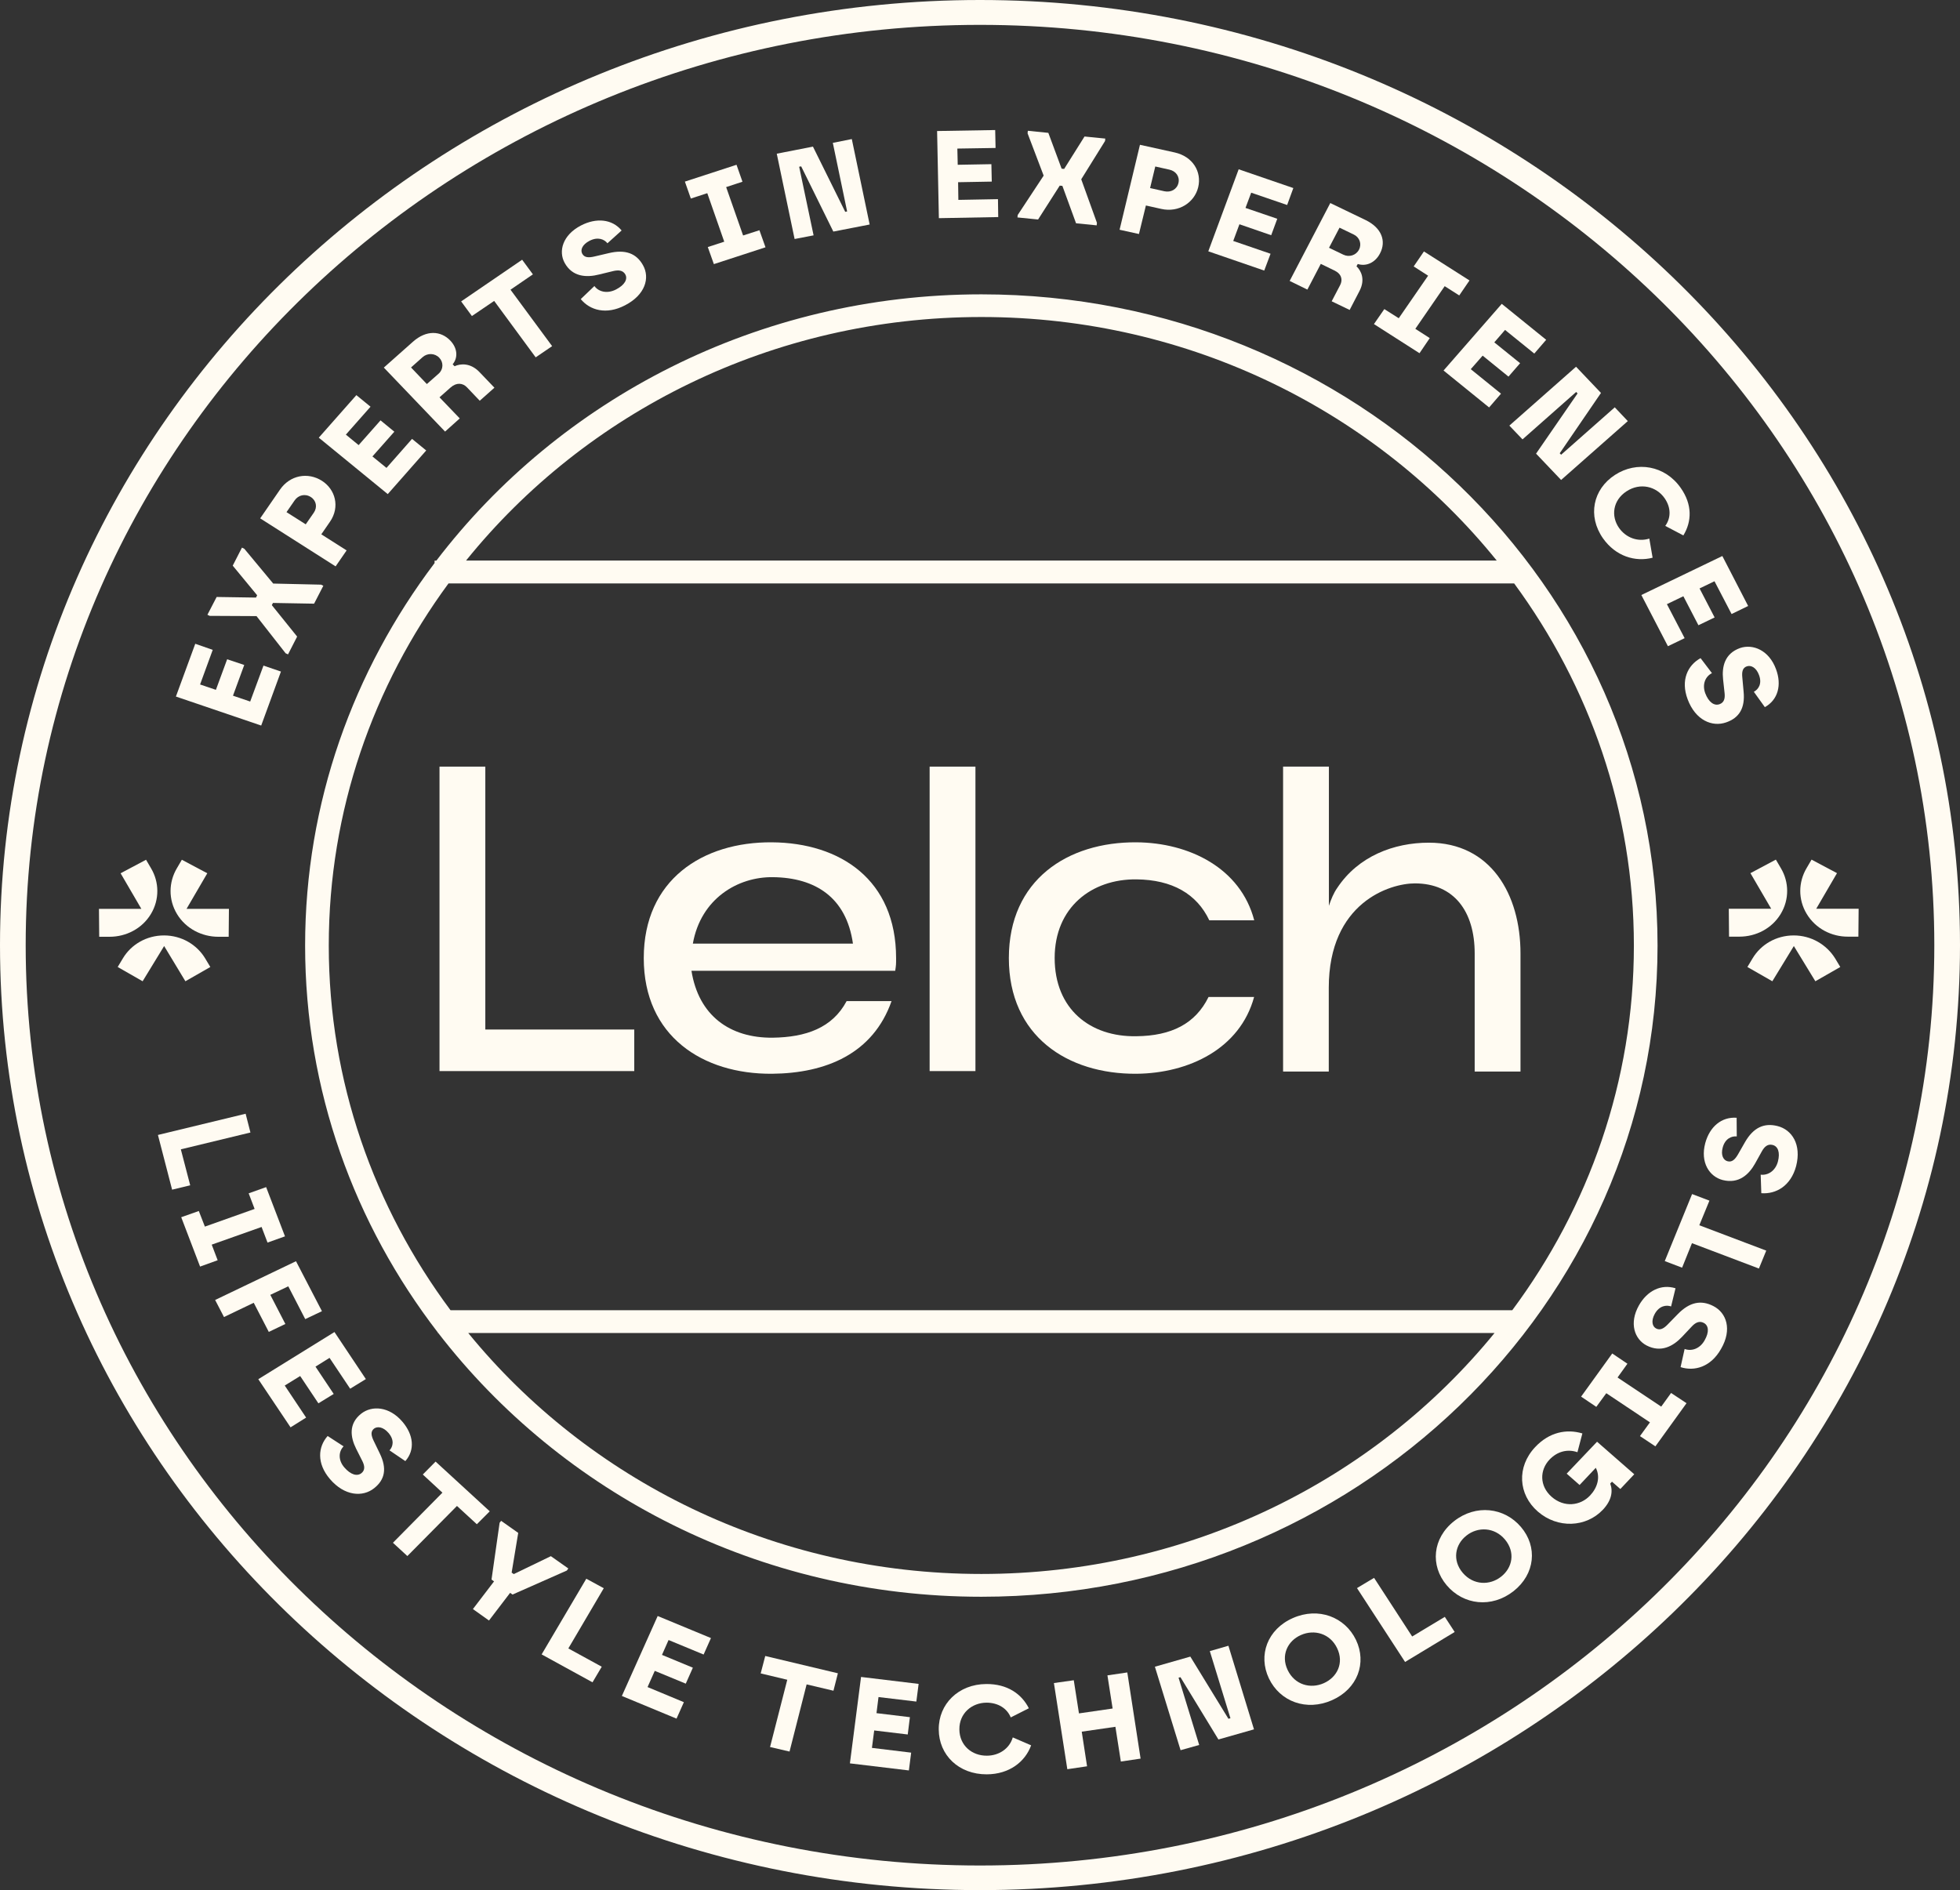 <?xml version="1.0" encoding="UTF-8"?> <svg xmlns="http://www.w3.org/2000/svg" width="451" height="435" viewBox="0 0 451 435" fill="none"><rect x="0" y="0" width="451" height="435" fill="#333333" stroke="none"/><g clip-path="url(#clip0_45_558)"><path d="M225.5 0C101.161 0 0 97.58 0 217.486C0 337.42 101.161 434.972 225.5 434.972C349.839 434.972 451 337.392 451 217.486C451 97.58 349.839 0 225.5 0ZM225.5 429.306C104.422 429.306 5.911 334.307 5.911 217.514C5.911 100.721 104.422 5.722 225.5 5.722C346.578 5.722 445.089 100.721 445.089 217.514C445.089 334.279 346.578 429.306 225.5 429.306Z" fill="#FFFBF2"></path><path d="M100.84 306.764C129.231 343.563 174.658 367.46 225.82 367.46C311.606 367.46 381.405 300.228 381.405 217.598C381.405 134.968 311.606 67.737 225.82 67.737C174.395 67.737 128.765 91.886 100.403 129.022H99.996V129.583C81.301 154.321 70.207 184.726 70.207 217.598C70.207 250.919 81.563 281.744 100.753 306.651V306.764H100.84ZM225.82 362.215C177.948 362.215 135.259 340.477 107.741 306.764H343.899C316.381 340.506 273.692 362.215 225.82 362.215ZM225.82 72.954C273.984 72.954 316.876 94.943 344.394 128.994H107.246C134.735 94.943 177.657 72.954 225.82 72.954ZM75.652 217.598C75.652 186.577 85.873 157.827 103.199 134.267H348.413C365.738 157.855 375.959 186.577 375.959 217.598C375.959 248.872 365.564 277.846 347.976 301.518H103.665C86.047 277.846 75.652 248.872 75.652 217.598Z" fill="#FFFBF2"></path><path d="M42.66 225.816L48.396 222.535L47.203 220.543C45.31 217.402 41.786 215.27 37.739 215.27C33.691 215.27 30.168 217.374 28.275 220.543L27.081 222.535L32.818 225.816L37.768 217.71L42.66 225.816Z" fill="#FFFBF2"></path><path d="M34.71 210.362C36.749 206.996 36.632 202.985 34.769 199.844L33.604 197.852L27.751 200.966L32.526 209.156H22.771L22.83 215.579H25.218C29.003 215.579 32.672 213.728 34.71 210.362Z" fill="#FFFBF2"></path><path d="M50.231 215.579H52.619L52.677 209.156H42.922L47.698 200.966L41.845 197.852L40.68 199.844C38.816 203.013 38.7 206.996 40.738 210.362C42.776 213.728 46.475 215.579 50.231 215.579Z" fill="#FFFBF2"></path><path d="M412.738 215.27C408.69 215.27 405.167 217.374 403.274 220.543L402.08 222.535L407.817 225.816L412.767 217.71L417.717 225.816L423.454 222.535L422.26 220.543C420.309 217.402 416.785 215.27 412.738 215.27Z" fill="#FFFBF2"></path><path d="M402.778 200.938L407.554 209.128H397.799L397.857 215.551H400.245C404.03 215.551 407.699 213.699 409.738 210.334C411.776 206.968 411.66 202.957 409.796 199.816L408.631 197.824L402.778 200.938Z" fill="#FFFBF2"></path><path d="M417.921 209.128L422.696 200.938L416.843 197.824L415.678 199.816C413.815 202.985 413.698 206.968 415.737 210.334C417.775 213.699 421.444 215.579 425.229 215.551H427.617L427.675 209.128H417.921Z" fill="#FFFBF2"></path><path d="M177.628 247.105C190.091 246.993 200.894 242.477 205.146 230.388H194.808C191.518 236.587 185.403 238.69 177.832 238.803C167.931 238.915 160.739 233.698 159.108 223.404H205.99C206.194 222.058 206.194 221.946 206.194 220.487C206.194 202.48 193.381 193.953 177.599 193.841C161.67 193.729 148.13 202.48 148.13 220.487C148.13 238.494 161.729 247.217 177.628 247.105ZM177.861 201.863C187.645 201.975 194.75 206.547 196.264 217.149H159.428C161.263 206.8 169.766 201.751 177.861 201.863Z" fill="#FFFBF2"></path><path d="M145.946 236.923H111.673V176.423H101.131V246.488H145.946V236.923Z" fill="#FFFBF2"></path><path d="M305.753 227.331C305.753 207.669 319.847 203.294 325.554 203.294C334.581 203.294 339.328 209.745 339.328 219.421V246.6H349.869V219.421C349.869 205.79 342.997 193.925 328.787 193.925C320.721 193.925 312.538 197.039 307.704 204.331C306.889 205.481 306.277 206.968 305.782 208.454V176.423H295.241V246.6H305.753V227.331Z" fill="#FFFBF2"></path><path d="M261.491 247.105C273.575 246.993 285.34 241.327 288.572 229.435H278.089C275.061 235.605 269.528 238.382 261.491 238.466C250.833 238.662 242.68 232.211 242.68 220.459C242.68 208.819 251.183 202.256 261.491 202.368C269.732 202.452 275.381 205.706 278.264 211.792H288.601C285.456 199.76 273.634 193.926 261.491 193.841C245.679 193.729 232.139 202.48 232.139 220.487C232.139 238.466 245.679 247.217 261.491 247.105Z" fill="#FFFBF2"></path><path d="M224.451 176.423H213.91V246.488H224.451V176.423Z" fill="#FFFBF2"></path><path d="M64.645 154.546L60.627 153.171L57.569 161.446L53.609 160.099L56.2 153.031L52.269 151.713L49.678 158.753L46.038 157.519L48.95 149.553L44.931 148.151L40.476 160.296L60.102 166.971L64.645 154.546Z" fill="#FFFBF2"></path><path d="M59.025 141.784L65.722 150.339L66.276 150.591L68.372 146.496L62.548 139.259L62.81 138.755L72.274 138.923L74.4 134.8L73.876 134.547L62.869 134.295L56.229 126.301L55.676 126.021L53.55 130.172L59.17 136.988L58.908 137.52L49.852 137.38L47.727 141.475L48.251 141.728L59.025 141.784Z" fill="#FFFBF2"></path><path d="M79.758 126.666L73.934 122.963L75.943 120.046C78.272 116.653 77.166 112.614 74.079 110.65C70.876 108.603 66.741 109.304 64.412 112.698L59.869 119.289L77.224 130.34L79.758 126.666ZM72.216 117.971L70.352 120.663L65.926 117.859L67.79 115.166C68.634 113.932 70.207 113.539 71.517 114.381C72.798 115.194 73.06 116.737 72.216 117.971Z" fill="#FFFBF2"></path><path d="M98.074 103.666L94.812 101.002L88.93 107.677L85.698 105.041L90.736 99.347L87.562 96.738L82.524 102.432L79.583 100.02L85.261 93.597L82 90.932L73.352 100.721L89.222 113.708L98.074 103.666Z" fill="#FFFBF2"></path><path d="M105.79 96.29L101.131 91.437L103.694 89.165C105.062 87.959 106.489 88.127 107.45 89.137L110.391 92.223L113.769 89.221L110.333 85.631C108.266 83.472 105.965 83.64 104.597 84.285L104.16 83.836C105.412 82.322 105.295 80.134 103.606 78.367C101.423 76.095 98.103 75.898 95.016 78.647L88.319 84.593L102.413 99.319L105.79 96.29ZM98.219 88.38L94.579 84.565L97.258 82.181C98.365 81.2 100.054 81.256 101.073 82.322C102.092 83.387 102.034 85.014 100.928 85.996L98.219 88.38Z" fill="#FFFBF2"></path><path d="M113.711 69.251L123.262 82.237L127.048 79.657L117.467 66.671L122.621 63.137L120.146 59.771L106.111 69.363L108.586 72.729L113.711 69.251Z" fill="#FFFBF2"></path><path d="M137.88 63.165L141.112 62.379C142.306 62.099 143.325 62.183 143.879 63.137C144.49 64.23 143.762 65.577 141.753 66.615C139.744 67.652 137.764 67.175 136.773 65.829L133.629 68.83C135.754 71.411 139.511 72.505 143.82 70.261C148.509 67.849 149.586 63.922 147.955 61.033C146.441 58.312 143.908 57.331 140.064 58.256L136.832 59.014C135.434 59.35 134.473 59.294 133.978 58.396C133.512 57.555 133.92 56.321 135.638 55.423C137.589 54.414 139.074 55.087 139.773 55.984L143.034 53.039C140.85 50.403 137.21 50.066 133.687 51.889C129.465 54.077 128.445 57.807 129.93 60.5C131.707 63.726 134.939 63.922 137.88 63.165Z" fill="#FFFBF2"></path><path d="M162.748 44.456L166.65 55.62L162.864 56.854L164.262 60.781L176.143 56.91L174.745 52.983L170.989 54.189L167.087 43.054L170.843 41.82L169.474 37.921L157.594 41.792L158.962 45.691L162.748 44.456Z" fill="#FFFBF2"></path><path d="M187.208 54.161L183.888 38.37L184.354 38.286L191.751 53.292L200.108 51.665L196.002 32.003L191.634 32.873L194.925 48.664L194.488 48.748L187.062 33.742L178.734 35.369L182.84 55.003L187.208 54.161Z" fill="#FFFBF2"></path><path d="M229.694 49.954L229.635 45.831L220.521 45.999L220.463 41.932L228.208 41.792L228.121 37.781L220.375 37.921L220.288 34.191L229.082 34.051L228.995 29.927L215.629 30.152L216.037 50.206L229.694 49.954Z" fill="#FFFBF2"></path><path d="M243.845 42.718L244.456 42.774L247.601 51.384L252.348 51.861L252.406 51.272L248.795 41.259L254.27 32.452L254.328 31.891L249.552 31.414L244.864 38.875L244.282 38.819L241.224 30.573L236.507 30.096L236.449 30.685L240.147 40.417L234.177 49.477L234.119 50.038L238.866 50.515L243.845 42.718Z" fill="#FFFBF2"></path><path d="M263.675 47.289L267.198 48.075C271.304 49 274.857 46.56 275.701 43.11C276.575 39.52 274.449 36.014 270.314 35.088L262.306 33.321L257.618 52.871L262.073 53.853L263.675 47.289ZM265.83 38.314L269.091 39.043C270.605 39.38 271.508 40.67 271.159 42.128C270.809 43.587 269.411 44.344 267.897 44.008L264.636 43.278L265.83 38.314Z" fill="#FFFBF2"></path><path d="M292.358 58.396L283.768 55.451L285.195 51.609L292.504 54.133L293.901 50.347L286.592 47.85L287.903 44.344L296.173 47.177L297.599 43.278L285.02 38.959L278.031 57.835L290.902 62.267L292.358 58.396Z" fill="#FFFBF2"></path><path d="M300.832 66.643L303.918 60.724L307.034 62.239C308.694 63.024 309.014 64.371 308.373 65.605L306.422 69.335L310.557 71.327L312.829 66.951C314.197 64.315 313.207 62.295 312.13 61.285L312.421 60.752C314.343 61.37 316.44 60.472 317.546 58.312C319.002 55.535 317.983 52.478 314.256 50.655L306.102 46.728L296.755 64.651L300.832 66.643ZM308.228 52.394L311.489 53.965C312.858 54.61 313.382 56.153 312.712 57.443C312.043 58.761 310.441 59.266 309.072 58.593L305.811 57.022L308.228 52.394Z" fill="#FFFBF2"></path><path d="M326.631 81.284L328.99 77.806L325.67 75.674L332.426 65.857L335.775 67.989L338.134 64.539L327.651 57.864L325.292 61.313L328.612 63.445L321.856 73.234L318.536 71.13L316.148 74.58L326.631 81.284Z" fill="#FFFBF2"></path><path d="M342.647 93.765L345.384 90.596L338.425 84.958L341.162 81.845L347.102 86.669L349.781 83.584L343.841 78.787L346.316 75.927L353.043 81.368L355.78 78.198L345.559 69.924L332.164 85.267L342.647 93.765Z" fill="#FFFBF2"></path><path d="M350.334 101.114L362.681 90.203L363.001 90.54L353.45 104.396L359.215 110.454L374.561 96.907L371.562 93.737L359.215 104.648L358.895 104.311L368.388 90.427L362.652 84.397L347.306 97.944L350.334 101.114Z" fill="#FFFBF2"></path><path d="M368.854 123.889C371.766 128.012 376.25 129.386 380.269 128.349L379.512 123.945C376.833 124.787 374.125 123.721 372.552 121.505C370.659 118.812 371.067 115.166 374.27 113.062C377.444 110.987 381.142 111.94 383.035 114.661C384.491 116.765 384.549 119.121 383.181 121.028L387.345 123.216C389.296 120.018 389.441 116.12 386.733 112.277C383.122 107.116 376.629 106.022 371.591 109.304C366.554 112.586 365.243 118.728 368.854 123.889Z" fill="#FFFBF2"></path><path d="M383.793 148.712L387.637 146.861L383.56 139.035L387.345 137.212L390.811 143.887L394.538 142.092L391.073 135.417L394.509 133.762L398.44 141.307L402.254 139.456L396.314 127.956L377.678 136.931L383.793 148.712Z" fill="#FFFBF2"></path><path d="M396.488 156.369L396.838 159.566C396.954 160.744 396.721 161.698 395.644 162.063C394.45 162.483 393.169 161.614 392.382 159.538C391.625 157.463 392.411 155.668 393.926 154.91L391.305 151.46C388.335 153.087 386.675 156.537 388.335 160.941C390.14 165.765 393.984 167.364 397.187 166.242C400.215 165.204 401.584 162.932 401.206 159.146L400.914 155.948C400.769 154.574 400.973 153.676 401.963 153.34C402.894 153.031 404.117 153.592 404.758 155.359C405.515 157.379 404.583 158.669 403.564 159.202L406.098 162.736C409.126 161.053 410.029 157.631 408.66 153.985C407.059 149.637 403.36 148.123 400.39 149.132C396.838 150.395 396.168 153.452 396.488 156.369Z" fill="#FFFBF2"></path><path d="M41.611 264.495L57.627 260.624L56.52 256.305L36.341 261.185L39.602 273.779L43.766 272.769L41.611 264.495Z" fill="#FFFBF2"></path><path d="M48.717 286.429L60.19 282.362L61.558 285.952L65.577 284.521L61.238 273.19L57.219 274.62L58.588 278.21L47.144 282.277L45.746 278.687L41.699 280.118L46.038 291.477L50.085 290.019L48.717 286.429Z" fill="#FFFBF2"></path><path d="M65.664 304.688L62.199 297.984L66.334 296.021L70.236 303.566L74.08 301.743L68.11 290.243L49.503 299.162L51.541 303.089L58.384 299.808L61.849 306.511L65.664 304.688Z" fill="#FFFBF2"></path><path d="M73.264 322.947L76.788 320.788L72.595 314.505L75.827 312.485L80.573 319.582L84.184 317.366L76.962 306.539L59.433 317.394L66.858 328.473L70.44 326.229L65.519 318.852L69.071 316.665L73.264 322.947Z" fill="#FFFBF2"></path><path d="M93.269 336.242C95.54 333.662 95.162 330.184 92.599 327.183C89.571 323.62 85.553 323.396 83.106 325.331C80.165 327.659 80.631 330.745 81.942 333.381L83.398 336.27C83.922 337.336 84.038 338.318 83.165 339.019C82.175 339.804 80.69 339.384 79.234 337.701C77.778 336.018 77.894 334.054 79.059 332.848L75.39 330.464C73.177 332.961 72.827 336.747 75.914 340.365C79.292 344.32 83.485 344.572 86.106 342.469C88.581 340.506 89.076 337.925 87.387 334.475L85.989 331.586C85.378 330.324 85.261 329.426 86.048 328.781C86.805 328.192 88.173 328.333 89.396 329.763C90.823 331.418 90.415 332.932 89.629 333.774L93.269 336.242Z" fill="#FFFBF2"></path><path d="M112.692 347.798L100.229 336.354L97.288 339.328L101.801 343.507L90.415 355.035L93.735 358.092L105.15 346.564L109.722 350.771L112.692 347.798Z" fill="#FFFBF2"></path><path d="M130.774 360.953L126.756 358.12L118.224 362.243L117.729 361.906L119.243 352.763L115.312 349.986L114.963 350.435L113.099 363.505L113.681 363.926L108.818 370.293L112.517 372.929L117.379 366.562L117.933 366.955L130.425 361.43L130.774 360.953Z" fill="#FFFBF2"></path><path d="M134.91 363.309L124.631 380.727L136.337 387.15L138.463 383.56L130.775 379.352L138.928 365.496L134.91 363.309Z" fill="#FFFBF2"></path><path d="M143.093 390.291L155.672 395.508L157.361 391.722L149.004 388.244L150.664 384.513L157.798 387.458L159.429 383.784L152.324 380.839L153.838 377.417L161.904 380.755L163.593 376.968L151.334 371.891L143.093 390.291Z" fill="#FFFBF2"></path><path d="M175.036 385.102L181.151 386.561L177.191 402.043L181.675 403.081L185.606 387.627L191.78 389.085L192.799 385.074L176.084 381.091L175.036 385.102Z" fill="#FFFBF2"></path><path d="M195.565 405.802L209.135 407.429L209.659 403.334L200.632 402.24L201.156 398.229L208.873 399.154L209.368 395.172L201.68 394.246L202.146 390.544L210.853 391.581L211.377 387.514L198.128 385.916L195.565 405.802Z" fill="#FFFBF2"></path><path d="M227.073 404.035C223.695 404.063 220.783 401.735 220.754 397.976C220.725 394.274 223.608 391.862 226.985 391.834C229.606 391.834 231.703 393.096 232.576 395.228L236.74 393.124C235.051 389.786 231.761 387.514 226.956 387.542C220.521 387.57 215.949 392.17 216.007 398.004C216.037 403.895 220.608 408.354 227.073 408.326C232.256 408.298 235.896 405.437 237.264 401.651L233.042 399.828C232.285 402.436 229.839 404.035 227.073 404.035Z" fill="#FFFBF2"></path><path d="M254.823 385.551L256.017 393.18L248.271 394.302L247.078 386.673L242.506 387.318L245.592 407.148L250.135 406.475L248.912 398.509L256.658 397.387L257.91 405.381L262.453 404.708L259.395 384.878L254.823 385.551Z" fill="#FFFBF2"></path><path d="M278.381 379.969L283.127 395.424L282.661 395.536L273.897 381.232L265.743 383.56L271.654 402.773L275.935 401.567L271.188 386.084L271.625 385.972L280.361 400.304L288.544 397.976L282.661 378.735L278.381 379.969Z" fill="#FFFBF2"></path><path d="M297.483 372.368C291.63 374.949 289.446 380.923 291.979 386.252C294.542 391.609 300.628 393.853 306.481 391.273C312.392 388.664 314.547 382.69 312.013 377.389C309.48 372.116 303.365 369.76 297.483 372.368ZM304.617 387.346C301.53 388.72 297.919 387.739 296.289 384.317C294.687 380.951 296.26 377.613 299.346 376.267C302.433 374.893 306.073 375.93 307.674 379.296C309.305 382.69 307.704 385.972 304.617 387.346Z" fill="#FFFBF2"></path><path d="M324.942 376.604L316.177 363.112L312.246 365.468L323.311 382.466L334.726 375.566L332.455 372.088L324.942 376.604Z" fill="#FFFBF2"></path><path d="M334.61 350.042C329.602 353.969 329.048 360.28 332.892 364.823C336.765 369.395 343.23 370.096 348.238 366.198C353.276 362.243 353.829 355.932 349.985 351.416C346.171 346.9 339.619 346.115 334.61 350.042ZM345.413 362.832C342.793 364.907 339.007 364.823 336.561 361.934C334.144 359.073 334.785 355.455 337.435 353.38C340.056 351.304 343.87 351.416 346.287 354.277C348.733 357.194 348.034 360.784 345.413 362.832Z" fill="#FFFBF2"></path><path d="M360.497 339.131L363.467 341.74L367.195 337.785C368.301 339.945 367.573 342.357 365.884 344.152C363.642 346.536 359.915 346.985 357.032 344.46C354.207 341.964 354.266 338.318 356.537 335.906C358.342 333.998 360.701 333.409 362.972 334.195L364.108 329.875C360.468 328.781 356.479 329.567 353.246 333.017C348.937 337.589 349.344 343.927 353.858 347.854C358.4 351.809 364.952 351.529 368.825 347.433C370.834 345.302 371.184 343.198 370.514 341.403L370.922 340.982L372.844 342.665L376.047 339.271L367.486 331.783L360.497 339.131Z" fill="#FFFBF2"></path><path d="M382.249 323.705L372.203 317.001L374.474 313.832L370.98 311.476L363.816 321.405L367.311 323.761L369.611 320.619L379.657 327.323L377.357 330.492L380.909 332.848L388.073 322.919L384.52 320.563L382.249 323.705Z" fill="#FFFBF2"></path><path d="M394.246 300.565C391.422 299.106 388.772 299.639 386.064 302.416L383.793 304.744C382.832 305.754 381.987 306.203 381.084 305.726C380.211 305.277 379.861 304.015 380.764 302.36C381.812 300.481 383.414 300.256 384.521 300.649L385.54 296.47C382.22 295.432 378.988 297.059 377.095 300.453C374.824 304.52 376.105 308.166 378.871 309.624C382.22 311.363 385.016 309.793 387.054 307.633L389.296 305.249C390.111 304.379 391.014 303.903 392.033 304.435C393.169 305.025 393.344 306.511 392.237 308.446C391.16 310.382 389.238 311.027 387.636 310.438L386.704 314.617C389.937 315.655 393.693 314.561 396.023 310.41C398.614 305.95 397.275 302.107 394.246 300.565Z" fill="#FFFBF2"></path><path d="M393.344 276.303L389.354 274.789L383.064 290.215L387.054 291.73L389.325 286.092L404.729 291.926L406.418 287.803L391.014 281.969L393.344 276.303Z" fill="#FFFBF2"></path><path d="M409.01 259.138C405.894 258.352 403.448 259.502 401.526 262.84L399.924 265.645C399.226 266.851 398.527 267.496 397.537 267.244C396.576 267.019 395.906 265.869 396.401 264.074C396.954 261.999 398.468 261.41 399.633 261.522L399.604 257.23C396.11 256.978 393.402 259.306 392.383 263.064C391.189 267.524 393.343 270.778 396.401 271.563C400.099 272.489 402.429 270.301 403.856 267.748L405.428 264.916C406.01 263.878 406.767 263.205 407.874 263.485C409.126 263.794 409.65 265.196 409.097 267.328C408.515 269.459 406.826 270.525 405.137 270.329L405.282 274.592C408.689 274.845 412.067 272.909 413.29 268.365C414.571 263.373 412.329 259.979 409.01 259.138Z" fill="#FFFBF2"></path></g><defs><clipPath id="clip0_45_558"><rect width="451" height="435" fill="white"></rect></clipPath></defs></svg> 